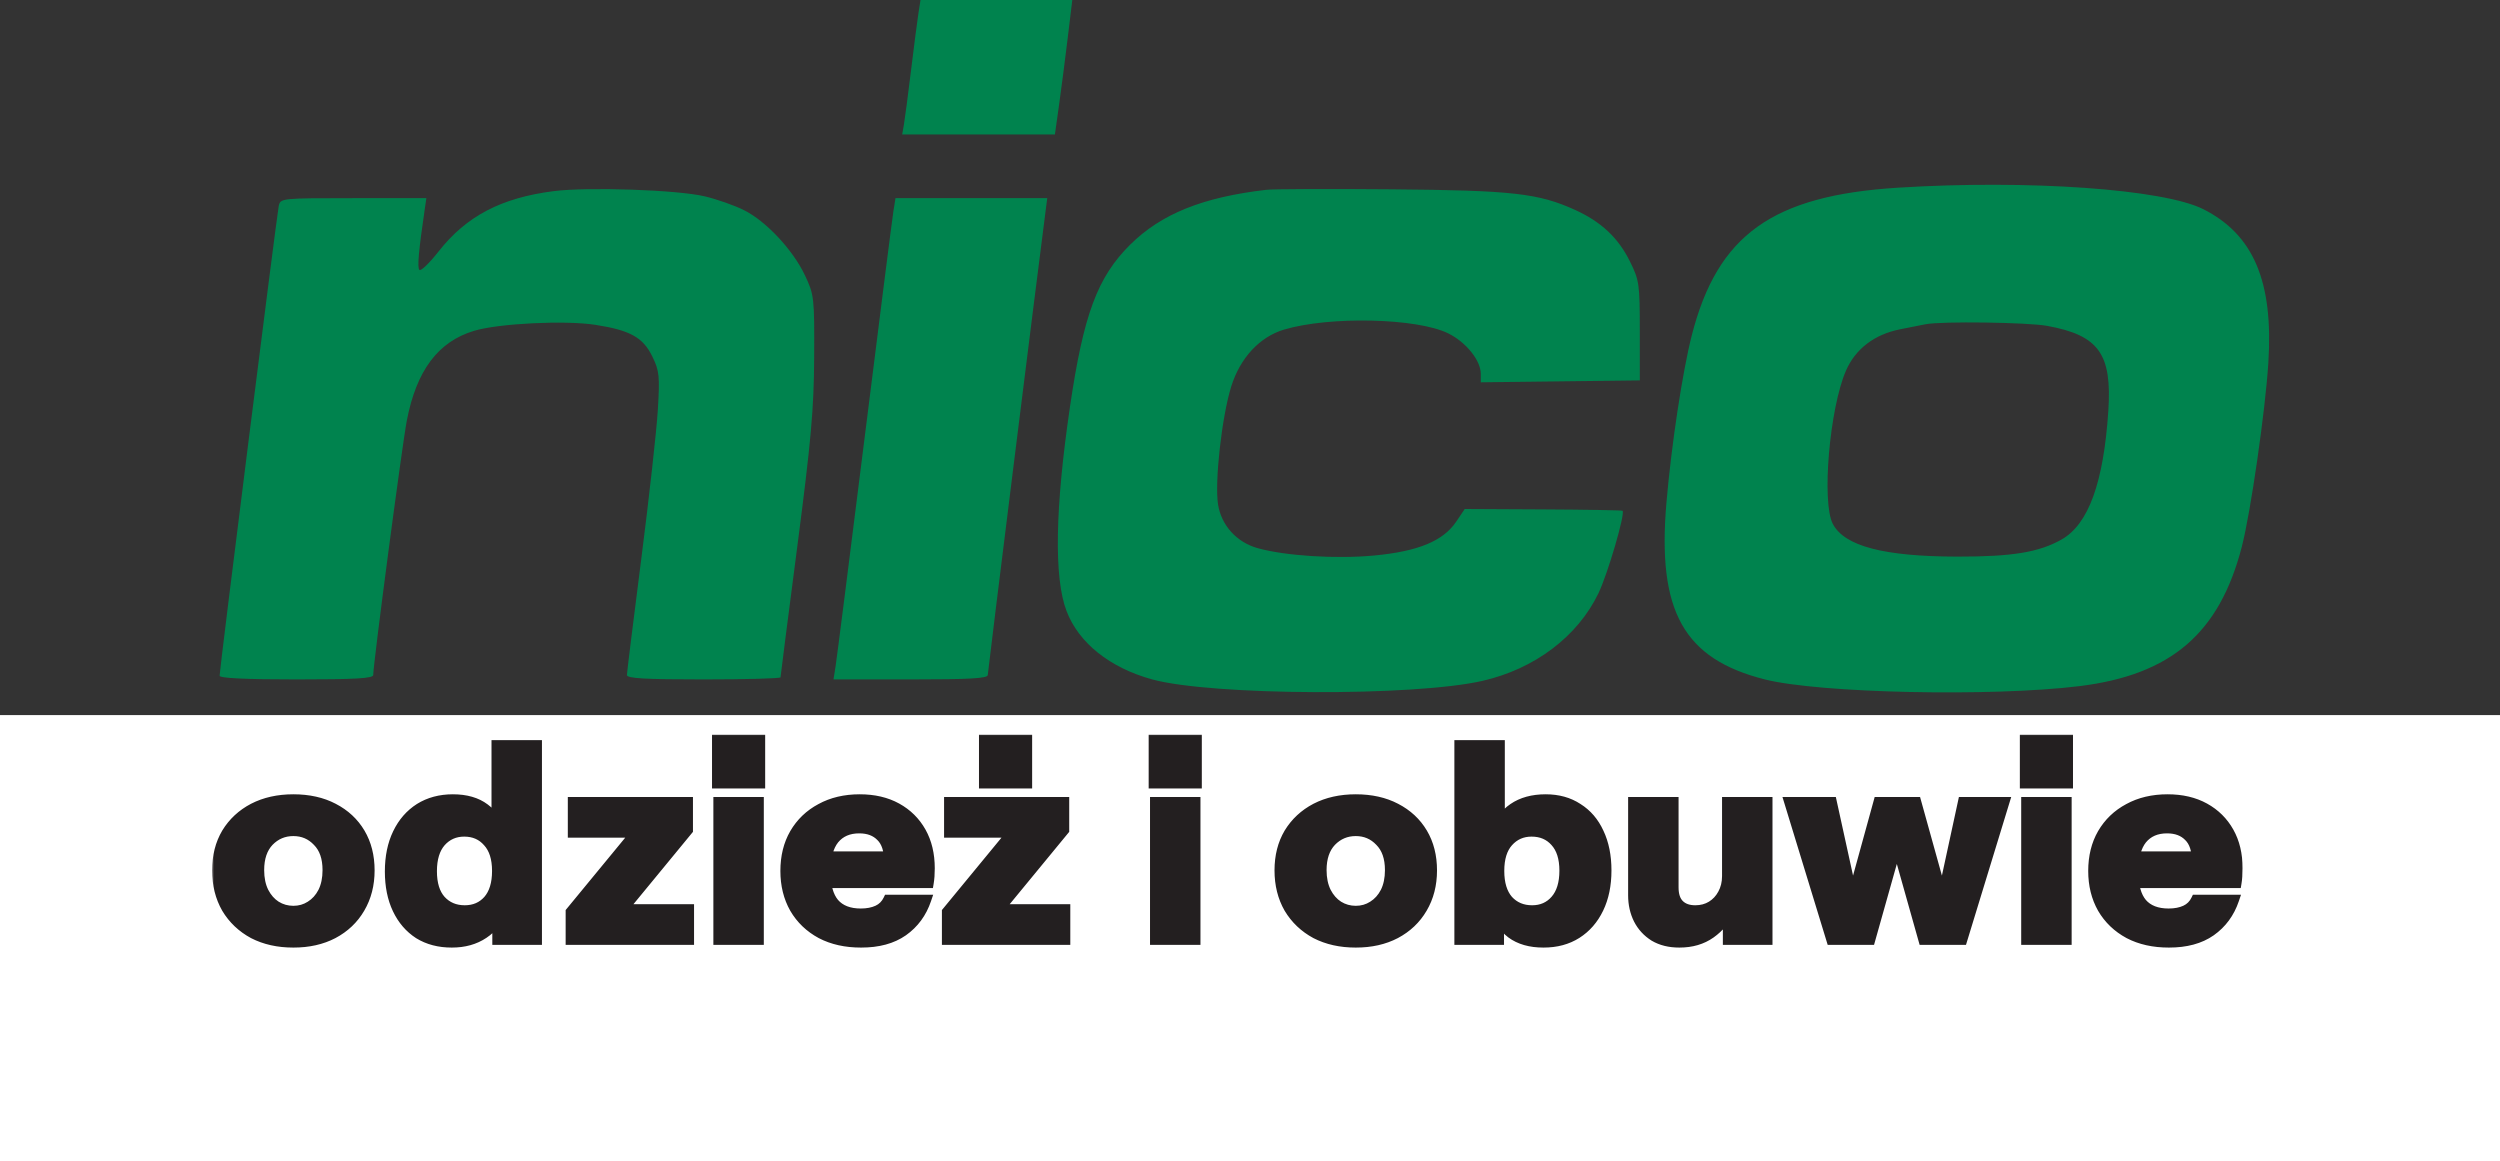 <svg width="508" height="236" viewBox="0 0 508 236" fill="none" xmlns="http://www.w3.org/2000/svg">
<rect x="0" y="0" width="508" height="236" fill="#333333" stroke="none"/>
<path fill-rule="evenodd" clip-rule="evenodd" d="M186.625 2.696C186.395 4.18 185.714 9.438 185.112 14.381C184.511 19.325 183.862 24.259 183.671 25.346L183.324 27.324H198.84H214.355L215.191 21.392C215.649 18.129 216.445 11.982 216.958 7.73L217.891 0H202.467H187.045L186.625 2.696ZM385.698 38.136C360.177 39.732 349.02 47.702 343.787 68.077C341.888 75.472 339.63 90.377 338.614 102.23C336.729 124.206 342.127 133.881 358.603 138.055C369.67 140.858 404.702 141.61 422.504 139.427C441.146 137.14 450.988 128.698 455.538 111.093C457.34 104.12 460.302 83.575 460.93 73.691C461.976 57.23 457.927 47.667 447.728 42.514C439.63 38.422 412.152 36.483 385.698 38.136ZM112.502 38.84C101.835 40.199 94.741 43.926 89.082 51.144C87.246 53.484 85.51 55.149 85.224 54.843C84.766 54.357 85.055 51.067 86.295 42.604L86.638 40.267H71.815C57.032 40.267 56.99 40.271 56.635 41.885C56.257 43.597 44.622 136.021 44.622 137.306C44.622 137.806 49.852 138.058 60.23 138.058C72.234 138.058 75.84 137.85 75.84 137.159C75.842 134.875 81.721 90.338 82.664 85.459C84.635 75.265 89.012 69.428 96.339 67.22C101.334 65.714 114.839 65.05 120.989 66.007C128.042 67.105 130.654 68.554 132.541 72.416C133.985 75.368 134.089 76.376 133.67 83.314C133.416 87.519 131.901 101.152 130.303 113.61C128.705 126.068 127.395 136.665 127.392 137.159C127.387 137.851 130.988 138.058 142.994 138.058C151.579 138.058 158.603 137.866 158.603 137.631C158.603 137.397 160.127 125.505 161.989 111.206C164.824 89.438 165.386 83.16 165.438 72.624C165.498 60.415 165.442 59.919 163.555 55.929C161.111 50.765 155.685 44.962 151.19 42.707C149.293 41.755 145.693 40.489 143.19 39.894C137.644 38.577 119.465 37.952 112.502 38.84ZM257.339 38.567C244.422 40.059 235.982 43.454 229.674 49.695C223.009 56.289 220.173 63.914 217.424 82.63C214.388 103.306 214.146 117.364 216.709 124.13C219.165 130.615 225.508 135.69 234.107 138.05C246.173 141.361 287.33 141.544 301.262 138.347C311.865 135.914 320.571 129.336 324.8 120.56C326.693 116.631 330.28 104.361 329.703 103.789C329.595 103.682 322.336 103.558 313.57 103.512L297.632 103.429L295.906 105.995C293.252 109.939 288.171 112.037 279.233 112.88C271.5 113.61 261.189 112.96 255.558 111.387C251.279 110.192 248.144 106.721 247.5 102.463C246.802 97.853 248.276 84.696 250.176 78.566C251.984 72.735 255.968 68.441 260.939 66.966C270.226 64.21 287.931 64.619 294.269 67.736C297.902 69.522 300.899 73.249 300.899 75.98V77.685L317.052 77.491L333.206 77.298V67.231C333.206 57.67 333.104 56.96 331.18 53.079C328.815 48.309 325.335 45.047 320.053 42.653C312.588 39.267 307.345 38.679 282.749 38.469C270.171 38.361 258.737 38.405 257.339 38.567ZM181.534 42.963C181.297 44.447 178.656 65.236 175.664 89.162C172.672 113.089 170.031 133.879 169.795 135.361L169.366 138.058H185.038C197.091 138.058 200.712 137.85 200.714 137.159C200.717 136.497 210.572 57.431 212.545 42.244L212.802 40.267H197.383H181.963L181.534 42.963ZM415.995 66.218C426.484 68.139 429.179 71.894 428.41 83.513C427.446 98.088 424.372 106.54 418.91 109.629C414.325 112.222 408.897 113.117 397.83 113.104C382.812 113.087 374.794 110.986 372.425 106.448C370.13 102.053 371.766 82.993 375.095 75.328C377.013 70.913 380.868 67.96 386.076 66.918C388.143 66.505 390.487 66.039 391.286 65.884C394.534 65.25 411.998 65.487 415.995 66.218ZM64.224 157.032V165.939L71.015 166.04C78.593 166.152 79.254 165.817 79.961 161.503C80.504 158.186 79.042 154.697 76.883 154.161C75.962 153.932 73.226 153.855 70.803 153.99L66.399 154.236L66.4 151.18C66.401 148.943 66.11 148.124 65.312 148.124C64.403 148.124 64.224 149.593 64.224 157.032ZM85.278 156.98V165.835L91.531 166.006C99.389 166.221 100.523 165.461 100.523 159.989C100.523 154.564 99.241 153.639 92.209 153.99L86.73 154.264V151.194C86.73 149.506 86.403 148.124 86.004 148.124C85.558 148.124 85.278 151.556 85.278 156.98ZM105.605 149.563C105.605 150.353 105.932 151.001 106.331 151.001C106.731 151.001 107.057 150.353 107.057 149.563C107.057 148.772 106.731 148.124 106.331 148.124C105.932 148.124 105.605 148.772 105.605 149.563ZM132.467 157.053C132.467 164.697 132.64 166.101 133.579 166.101C134.527 166.101 134.66 164.815 134.486 157.351C134.341 151.139 134.019 148.515 133.375 148.303C132.681 148.075 132.467 150.134 132.467 157.053ZM139.727 149.563C139.727 150.353 140.054 151.001 140.453 151.001C140.853 151.001 141.179 150.353 141.179 149.563C141.179 148.772 140.853 148.124 140.453 148.124C140.054 148.124 139.727 148.772 139.727 149.563ZM332.843 157.113C332.843 164.622 333.022 166.101 333.932 166.101C334.842 166.101 335.021 164.622 335.021 157.113C335.021 149.603 334.842 148.124 333.932 148.124C333.022 148.124 332.843 149.603 332.843 157.113ZM237.737 152.147C237.737 152.777 237.084 153.462 236.285 153.668C235.487 153.875 234.833 154.331 234.833 154.68C234.833 155.029 235.487 155.315 236.285 155.315C237.583 155.315 237.737 155.795 237.737 159.845C237.737 162.41 238.115 164.75 238.608 165.238C239.087 165.712 240.982 166.101 242.819 166.101C246.668 166.101 247.901 165.193 247.901 162.362C247.901 160.004 246.657 159.636 246.318 161.893C246.007 163.964 244.192 164.979 241.843 164.395C240.025 163.944 239.915 163.67 239.915 159.616V155.315H243.908C246.104 155.315 247.901 154.991 247.901 154.596C247.901 154.2 246.104 153.877 243.908 153.877C240.399 153.877 239.915 153.703 239.915 152.439C239.915 151.64 239.431 151.001 238.826 151.001C238.227 151.001 237.737 151.516 237.737 152.147ZM380.033 152.439C380.033 153.397 379.549 153.877 378.581 153.877C377.782 153.877 377.129 154.2 377.129 154.596C377.129 154.991 377.782 155.315 378.581 155.315C379.837 155.315 380.033 155.795 380.033 158.863C380.033 160.815 380.351 163.242 380.741 164.256C381.379 165.917 381.833 166.101 385.314 166.101C389.678 166.101 390.923 165.271 390.923 162.362C390.923 159.69 388.921 159.659 388.611 162.326C388.43 163.891 387.956 164.351 386.342 164.535C383.222 164.889 382.211 163.578 382.211 159.182V155.315H386.567C388.986 155.315 390.923 154.996 390.923 154.596C390.923 154.2 389.095 153.877 386.861 153.877C383.412 153.877 382.744 153.66 382.421 152.439C382.212 151.648 381.589 151.001 381.037 151.001C380.485 151.001 380.033 151.648 380.033 152.439ZM45.762 155.006C43.444 157.303 45.129 158.406 47.846 156.371C49.921 154.817 54.492 155.024 56.238 156.753C57.036 157.544 57.69 158.436 57.69 158.735C57.69 159.035 55.142 159.165 52.029 159.026C45.547 158.734 44.373 159.433 44.754 163.358L44.985 165.741L52.063 165.858L59.142 165.976V160.671C59.142 154.316 58.655 153.877 51.618 153.877C48.3 153.877 46.565 154.211 45.762 155.006ZM105.605 159.989C105.605 163.584 105.905 166.101 106.331 166.101C106.758 166.101 107.057 163.584 107.057 159.989C107.057 156.394 106.758 153.877 106.331 153.877C105.905 153.877 105.605 156.394 105.605 159.989ZM139.727 159.989C139.727 163.584 140.026 166.101 140.453 166.101C140.88 166.101 141.179 163.584 141.179 159.989C141.179 156.394 140.88 153.877 140.453 153.877C140.026 153.877 139.727 156.394 139.727 159.989ZM147.133 154.74C146.051 155.811 145.994 157.472 147.039 157.472C147.467 157.472 148.307 156.987 148.906 156.394C150.156 155.155 155.116 154.955 157.199 156.059C157.972 156.469 158.604 157.358 158.605 158.037C158.605 159.093 157.975 159.234 154.202 159.024C151.779 158.889 149.006 158.974 148.04 159.214C145.952 159.734 145.053 162.426 146.237 164.617C146.994 166.019 147.617 166.134 153.921 166.04L160.781 165.939V161.038C160.781 154.539 160.085 153.877 153.252 153.877C150.138 153.877 147.649 154.228 147.133 154.74ZM165.137 160.078C165.137 164.952 165.345 166.101 166.226 166.101C167.082 166.101 167.315 165.105 167.315 161.452C167.315 156.235 168.102 155.315 172.567 155.315C176.032 155.315 176.753 156.393 176.753 161.571C176.753 165.118 176.989 166.101 177.842 166.101C178.688 166.101 178.931 165.148 178.931 161.837C178.931 156.758 180.033 155.31 183.883 155.326C187.995 155.343 188.62 156.088 188.961 161.378C189.128 163.975 189.553 166.101 189.905 166.101C190.895 166.101 190.685 155.739 189.676 154.74C188.62 153.694 179.931 153.576 179.293 154.598C178.993 155.078 178.379 155.073 177.453 154.582C176.689 154.177 173.605 153.893 170.6 153.95L165.137 154.055V160.078ZM196.675 154.897C195.568 155.7 195.266 156.789 195.266 159.989C195.266 165.308 196.313 166.101 203.339 166.101C208.432 166.101 210.875 165.152 210.875 163.173C210.875 162.124 208.969 162.393 207.971 163.584C205.924 166.027 197.081 164.242 197.081 161.386C197.081 160.554 198.464 160.348 204.069 160.348H211.057L210.593 158.011C210.338 156.726 209.581 155.27 208.911 154.776C207.211 153.521 198.456 153.608 196.675 154.897ZM215.231 160.071C215.231 164.952 215.439 166.101 216.32 166.101C217.177 166.101 217.409 165.1 217.409 161.409C217.409 157.034 217.535 156.67 219.271 156.016C222.066 154.964 225.872 155.171 227.159 156.445C227.939 157.218 228.299 158.921 228.299 161.837C228.299 165.148 228.542 166.101 229.388 166.101C230.953 166.101 230.909 157.683 229.333 155.455C228.282 153.968 227.667 153.846 221.71 153.94L215.231 154.043V160.071ZM254.124 155.006C253.371 155.753 252.983 157.445 252.983 159.989C252.983 165.338 253.935 166.101 260.606 166.101C266.602 166.101 267.893 165.372 268.612 161.576C269.078 159.115 267.989 155.348 266.55 154.442C266.076 154.143 263.343 153.894 260.476 153.888C256.695 153.88 254.952 154.187 254.124 155.006ZM294.769 155.475C294.148 156.354 293.639 158.385 293.639 159.989C293.639 161.592 294.148 163.624 294.769 164.502C295.763 165.908 296.544 166.101 301.251 166.101C306.719 166.101 308.885 165.168 308.885 162.814C308.885 161.308 307.198 161.561 306.149 163.225C305.458 164.321 304.456 164.663 301.934 164.663C296.976 164.663 295.817 163.777 295.817 159.989C295.817 156.263 296.987 155.315 301.577 155.315C303.561 155.315 305.005 155.787 305.981 156.753C308.56 159.308 309.823 158.399 307.755 155.475C306.761 154.069 305.98 153.877 301.262 153.877C296.544 153.877 295.763 154.069 294.769 155.475ZM314.838 154.74C313.756 155.811 313.7 157.472 314.744 157.472C315.173 157.472 316.048 156.952 316.692 156.314C318.118 154.901 324.656 155.281 325.649 156.834C327.015 158.971 326.3 159.297 320.853 159.025C314.882 158.726 313.241 159.405 313.241 162.175C313.241 165.973 313.613 166.15 321.405 166.042L328.671 165.94L328.313 160.998C328.117 158.279 327.545 155.565 327.044 154.966C325.901 153.602 316.168 153.422 314.838 154.74ZM340.103 154.596C340.103 155.002 342.237 155.326 345.003 155.339L349.904 155.365L344.622 160.193C341.717 162.849 339.349 165.264 339.359 165.561C339.386 166.367 353.171 166.219 353.171 165.413C353.171 165.035 350.903 164.63 348.13 164.514L343.09 164.303L348.13 160.102C350.903 157.792 353.171 155.447 353.171 154.889C353.171 154.094 351.772 153.877 346.637 153.877C342.765 153.877 340.103 154.17 340.103 154.596ZM359.393 155.006C357.075 157.303 358.76 158.406 361.477 156.371C364.25 154.293 370.593 155.452 370.596 158.037C370.597 159.093 369.966 159.234 366.193 159.024C363.77 158.889 360.975 158.98 359.98 159.227C358.361 159.63 358.195 159.995 358.394 162.709L358.616 165.741L365.694 165.858L372.773 165.976V160.671C372.773 154.316 372.286 153.877 365.249 153.877C361.931 153.877 360.196 154.211 359.393 155.006ZM395.279 158.859C395.279 165.695 395.892 166.215 403.713 166.001L409.799 165.835V159.856C409.799 156.349 409.498 153.877 409.073 153.877C408.673 153.877 408.347 155.657 408.347 157.832C408.347 162.682 406.754 164.663 402.854 164.663C398.235 164.663 397.457 163.777 397.457 158.526C397.457 154.873 397.224 153.877 396.368 153.877C395.505 153.877 395.279 154.91 395.279 158.859ZM414.881 160.133C414.881 163.632 415.181 166.101 415.607 166.101C416.006 166.101 416.333 164.393 416.333 162.306C416.333 157.165 417.705 155.315 421.519 155.315C424.103 155.315 424.541 155.567 425.267 157.472C426.307 160.202 427.223 160.243 427.223 157.56C427.223 154.476 425.845 153.792 420.032 153.99L414.881 154.165V160.133ZM433.925 154.478C431.325 156.112 431.524 164.655 434.187 165.667C434.814 165.906 437.565 166.101 440.298 166.101C445.104 166.101 447.551 165.113 447.551 163.173C447.551 162.124 445.645 162.393 444.647 163.584C443.234 165.27 437.019 165.017 435.182 163.199C434.369 162.393 433.898 161.422 434.136 161.041C434.374 160.66 437.489 160.348 441.059 160.348C447.33 160.348 447.551 160.293 447.551 158.711C447.551 157.81 447.042 156.354 446.42 155.475C445.429 154.073 444.649 153.878 440.068 153.888C437.196 153.894 434.431 154.159 433.925 154.478ZM113.316 155.691C111.699 157.292 111.723 163.429 113.352 165.042C114.325 166.006 115.665 166.193 120.157 165.991C125.949 165.73 126.423 166.053 124.28 168.797C123.265 170.096 116.14 169.961 114.784 168.617C113.422 167.268 112.139 167.226 112.139 168.53C112.139 170.076 113.669 170.957 117.273 171.489C121.177 172.064 126.323 170.884 126.948 169.27C127.189 168.648 127.385 165.151 127.385 161.497V154.854L120.939 154.69C115.807 154.56 114.251 154.764 113.316 155.691ZM76.566 156.753C78.302 158.473 78.463 161.963 76.877 163.533C75.566 164.831 69.976 165.069 67.806 163.918C65.896 162.906 65.798 157.173 67.672 156.092C69.92 154.794 74.967 155.17 76.566 156.753ZM96.941 156.059C98.005 156.623 98.346 157.576 98.346 159.989C98.346 162.402 98.005 163.355 96.941 163.918C94.771 165.069 89.181 164.831 87.87 163.533C86.135 161.814 86.403 157.78 88.343 156.435C90.183 155.158 94.856 154.954 96.941 156.059ZM207.557 156.445C209.585 158.454 208.797 158.91 203.295 158.91C197.96 158.91 196.704 158.485 197.674 157.006C198.932 155.089 205.794 154.699 207.557 156.445ZM264.883 155.744C266.634 156.409 267.162 160.738 265.753 162.868C264.761 164.368 263.994 164.663 261.091 164.663C256.456 164.663 254.847 163.424 254.947 159.932C254.996 158.2 255.502 156.846 256.321 156.253C257.651 155.29 262.871 154.979 264.883 155.744ZM444.232 156.445C446.263 158.456 445.471 158.91 439.928 158.91C435.654 158.91 434.483 158.686 434.483 157.868C434.483 155.373 442.037 154.271 444.232 156.445ZM124.481 157.472C126.226 159.2 126.324 160.913 124.803 163.064C123.876 164.376 122.979 164.663 119.81 164.663C115.395 164.663 114.076 163.638 114.076 160.208C114.076 157.348 115.909 156.034 119.901 156.034C122.062 156.034 123.479 156.479 124.481 157.472ZM55.368 160.811C56.556 161.126 56.976 161.697 56.82 162.779C56.622 164.153 56.136 164.303 51.892 164.303C47.859 164.303 47.144 164.109 46.919 162.951C46.775 162.208 47.097 161.323 47.636 160.985C48.778 160.268 52.965 160.174 55.368 160.811ZM158.017 161.637C158.445 162.061 158.6 162.916 158.359 163.536C157.696 165.249 148.784 165.152 148.115 163.423C147.338 161.42 149.75 160.189 153.746 160.55C155.666 160.723 157.588 161.212 158.017 161.637ZM324.476 161.061C326.107 161.675 326.257 161.976 325.568 163.251C324.873 164.538 324.19 164.701 320.276 164.516C316.3 164.328 315.756 164.123 315.558 162.746C315.412 161.727 315.788 161.072 316.647 160.852C319.023 160.243 322.553 160.336 324.476 161.061ZM370.008 161.637C370.437 162.061 370.591 162.916 370.351 163.536C370.023 164.383 368.849 164.663 365.625 164.663C360.624 164.663 358.855 163.45 360.901 161.424C361.852 160.482 362.983 160.27 365.687 160.527C367.635 160.713 369.579 161.212 370.008 161.637Z" fill="#00834E"/>
<rect y="145.306" width="508" height="90.694" fill="white"/>
<mask id="path-3-outside-1_2_6" maskUnits="userSpaceOnUse" x="43" y="149" width="413" height="44" fill="black">
<rect fill="white" x="43" y="149" width="413" height="44"/>
<path d="M59.61 191.55C56.53 191.55 53.817 190.945 51.47 189.735C49.16 188.488 47.345 186.765 46.025 184.565C44.742 182.328 44.1 179.762 44.1 176.865C44.1 173.968 44.742 171.438 46.025 169.275C47.345 167.112 49.16 165.425 51.47 164.215C53.817 163.005 56.53 162.4 59.61 162.4C62.727 162.4 65.44 163.005 67.75 164.215C70.097 165.425 71.912 167.112 73.195 169.275C74.478 171.438 75.12 173.968 75.12 176.865C75.12 179.762 74.46 182.328 73.14 184.565C71.857 186.765 70.042 188.488 67.695 189.735C65.385 190.945 62.69 191.55 59.61 191.55ZM59.61 185.06C60.893 185.06 62.048 184.73 63.075 184.07C64.138 183.41 64.982 182.475 65.605 181.265C66.228 180.018 66.54 178.533 66.54 176.81C66.54 174.28 65.862 172.337 64.505 170.98C63.185 169.587 61.553 168.89 59.61 168.89C57.667 168.89 56.017 169.587 54.66 170.98C53.34 172.373 52.68 174.317 52.68 176.81C52.68 178.533 52.992 180.018 53.615 181.265C54.238 182.475 55.063 183.41 56.09 184.07C57.153 184.73 58.327 185.06 59.61 185.06ZM101.039 191V184.785L101.589 184.895C101.223 186.912 100.123 188.525 98.289 189.735C96.493 190.945 94.329 191.55 91.799 191.55C89.233 191.55 86.996 190.963 85.089 189.79C83.219 188.58 81.771 186.893 80.744 184.73C79.718 182.567 79.204 180.018 79.204 177.085C79.204 174.115 79.736 171.53 80.799 169.33C81.862 167.13 83.347 165.425 85.254 164.215C87.198 163.005 89.453 162.4 92.019 162.4C94.696 162.4 96.859 163.023 98.509 164.27C100.196 165.517 101.186 167.222 101.479 169.385L100.874 169.44V151.4H109.124V191H101.039ZM94.439 184.95C96.382 184.95 97.959 184.272 99.169 182.915C100.379 181.522 100.984 179.542 100.984 176.975C100.984 174.408 100.361 172.447 99.114 171.09C97.904 169.697 96.309 169 94.329 169C92.422 169 90.846 169.697 89.599 171.09C88.389 172.483 87.784 174.463 87.784 177.03C87.784 179.597 88.389 181.558 89.599 182.915C90.846 184.272 92.459 184.95 94.439 184.95ZM115.94 191V185.28L131.56 166.305L133.21 169.22H116.38V162.95H139.81V168.67L124.52 187.26L122.98 184.73H140.03V191H115.94ZM145.957 191V162.95H154.207V191H145.957ZM145.682 159.21V150.3H154.482V159.21H145.682ZM174.974 191.55C171.858 191.55 169.144 190.945 166.834 189.735C164.524 188.488 162.728 186.765 161.444 184.565C160.198 182.365 159.574 179.835 159.574 176.975C159.574 174.078 160.198 171.548 161.444 169.385C162.728 167.185 164.506 165.48 166.779 164.27C169.053 163.023 171.693 162.4 174.699 162.4C177.596 162.4 180.108 162.987 182.234 164.16C184.361 165.333 186.011 166.965 187.184 169.055C188.358 171.145 188.944 173.602 188.944 176.425C188.944 177.012 188.926 177.562 188.889 178.075C188.853 178.552 188.798 179.01 188.724 179.45H164.414V174.005H182.069L180.639 174.995C180.639 172.722 180.089 171.053 178.989 169.99C177.926 168.89 176.459 168.34 174.589 168.34C172.426 168.34 170.739 169.073 169.529 170.54C168.356 172.007 167.769 174.207 167.769 177.14C167.769 180 168.356 182.127 169.529 183.52C170.739 184.913 172.536 185.61 174.919 185.61C176.239 185.61 177.376 185.39 178.329 184.95C179.283 184.51 179.998 183.795 180.474 182.805H188.229C187.313 185.518 185.736 187.663 183.499 189.24C181.299 190.78 178.458 191.55 174.974 191.55ZM192.395 191V185.28L208.015 166.305L209.665 169.22H192.835V162.95H216.265V168.67L200.975 187.26L199.435 184.73H216.485V191H192.395ZM199.93 159.21V150.3H208.73V159.21H199.93ZM234.684 191V162.95H242.934V191H234.684ZM234.409 159.21V150.3H243.209V159.21H234.409ZM275.491 191.55C272.411 191.55 269.698 190.945 267.351 189.735C265.041 188.488 263.226 186.765 261.906 184.565C260.623 182.328 259.981 179.762 259.981 176.865C259.981 173.968 260.623 171.438 261.906 169.275C263.226 167.112 265.041 165.425 267.351 164.215C269.698 163.005 272.411 162.4 275.491 162.4C278.608 162.4 281.321 163.005 283.631 164.215C285.978 165.425 287.793 167.112 289.076 169.275C290.36 171.438 291.001 173.968 291.001 176.865C291.001 179.762 290.341 182.328 289.021 184.565C287.738 186.765 285.923 188.488 283.576 189.735C281.266 190.945 278.571 191.55 275.491 191.55ZM275.491 185.06C276.775 185.06 277.93 184.73 278.956 184.07C280.02 183.41 280.863 182.475 281.486 181.265C282.11 180.018 282.421 178.533 282.421 176.81C282.421 174.28 281.743 172.337 280.386 170.98C279.066 169.587 277.435 168.89 275.491 168.89C273.548 168.89 271.898 169.587 270.541 170.98C269.221 172.373 268.561 174.317 268.561 176.81C268.561 178.533 268.873 180.018 269.496 181.265C270.12 182.475 270.945 183.41 271.971 184.07C273.035 184.73 274.208 185.06 275.491 185.06ZM313.634 191.55C310.957 191.55 308.775 190.927 307.089 189.68C305.439 188.433 304.467 186.728 304.174 184.565L304.614 184.51V191H296.529V151.4H304.779V169.165L304.284 169.055C304.687 167.002 305.75 165.388 307.474 164.215C309.234 163.005 311.434 162.4 314.074 162.4C316.604 162.4 318.785 163.005 320.619 164.215C322.489 165.388 323.919 167.057 324.909 169.22C325.935 171.383 326.449 173.932 326.449 176.865C326.449 179.835 325.917 182.42 324.854 184.62C323.79 186.82 322.305 188.525 320.399 189.735C318.492 190.945 316.237 191.55 313.634 191.55ZM311.324 184.95C313.267 184.95 314.844 184.253 316.054 182.86C317.264 181.467 317.869 179.487 317.869 176.92C317.869 174.353 317.245 172.392 315.999 171.035C314.789 169.678 313.194 169 311.214 169C309.307 169 307.73 169.697 306.484 171.09C305.274 172.447 304.669 174.408 304.669 176.975C304.669 179.542 305.274 181.522 306.484 182.915C307.73 184.272 309.344 184.95 311.324 184.95ZM341.24 191.55C339.26 191.55 337.555 191.128 336.125 190.285C334.731 189.405 333.668 188.25 332.935 186.82C332.201 185.353 331.835 183.722 331.835 181.925V162.95H340.085V180.33C340.085 181.87 340.47 183.025 341.24 183.795C342.01 184.565 343.091 184.95 344.485 184.95C345.731 184.95 346.831 184.657 347.785 184.07C348.738 183.483 349.49 182.677 350.04 181.65C350.626 180.587 350.92 179.377 350.92 178.02L351.635 184.785C350.718 186.802 349.38 188.433 347.62 189.68C345.86 190.927 343.733 191.55 341.24 191.55ZM351.085 191V184.4H350.92V162.95H359.17V191H351.085ZM372.127 191L363.547 162.95H372.237L376.527 182.53H376.307L381.697 162.95H389.397L394.842 182.53H394.622L398.857 162.95H407.327L398.747 191H390.827L385.327 171.475H385.547L380.047 191H372.127ZM411.708 191V162.95H419.958V191H411.708ZM411.433 159.21V150.3H420.233V159.21H411.433ZM440.725 191.55C437.609 191.55 434.895 190.945 432.585 189.735C430.275 188.488 428.479 186.765 427.195 184.565C425.949 182.365 425.325 179.835 425.325 176.975C425.325 174.078 425.949 171.548 427.195 169.385C428.479 167.185 430.257 165.48 432.53 164.27C434.804 163.023 437.444 162.4 440.45 162.4C443.347 162.4 445.859 162.987 447.985 164.16C450.112 165.333 451.762 166.965 452.935 169.055C454.109 171.145 454.695 173.602 454.695 176.425C454.695 177.012 454.677 177.562 454.64 178.075C454.604 178.552 454.549 179.01 454.475 179.45H430.165V174.005H447.82L446.39 174.995C446.39 172.722 445.84 171.053 444.74 169.99C443.677 168.89 442.21 168.34 440.34 168.34C438.177 168.34 436.49 169.073 435.28 170.54C434.107 172.007 433.52 174.207 433.52 177.14C433.52 180 434.107 182.127 435.28 183.52C436.49 184.913 438.287 185.61 440.67 185.61C441.99 185.61 443.127 185.39 444.08 184.95C445.034 184.51 445.749 183.795 446.225 182.805H453.98C453.064 185.518 451.487 187.663 449.25 189.24C447.05 190.78 444.209 191.55 440.725 191.55Z"/>
</mask>
<path d="M59.61 191.55C56.53 191.55 53.817 190.945 51.47 189.735C49.16 188.488 47.345 186.765 46.025 184.565C44.742 182.328 44.1 179.762 44.1 176.865C44.1 173.968 44.742 171.438 46.025 169.275C47.345 167.112 49.16 165.425 51.47 164.215C53.817 163.005 56.53 162.4 59.61 162.4C62.727 162.4 65.44 163.005 67.75 164.215C70.097 165.425 71.912 167.112 73.195 169.275C74.478 171.438 75.12 173.968 75.12 176.865C75.12 179.762 74.46 182.328 73.14 184.565C71.857 186.765 70.042 188.488 67.695 189.735C65.385 190.945 62.69 191.55 59.61 191.55ZM59.61 185.06C60.893 185.06 62.048 184.73 63.075 184.07C64.138 183.41 64.982 182.475 65.605 181.265C66.228 180.018 66.54 178.533 66.54 176.81C66.54 174.28 65.862 172.337 64.505 170.98C63.185 169.587 61.553 168.89 59.61 168.89C57.667 168.89 56.017 169.587 54.66 170.98C53.34 172.373 52.68 174.317 52.68 176.81C52.68 178.533 52.992 180.018 53.615 181.265C54.238 182.475 55.063 183.41 56.09 184.07C57.153 184.73 58.327 185.06 59.61 185.06ZM101.039 191V184.785L101.589 184.895C101.223 186.912 100.123 188.525 98.289 189.735C96.493 190.945 94.329 191.55 91.799 191.55C89.233 191.55 86.996 190.963 85.089 189.79C83.219 188.58 81.771 186.893 80.744 184.73C79.718 182.567 79.204 180.018 79.204 177.085C79.204 174.115 79.736 171.53 80.799 169.33C81.862 167.13 83.347 165.425 85.254 164.215C87.198 163.005 89.453 162.4 92.019 162.4C94.696 162.4 96.859 163.023 98.509 164.27C100.196 165.517 101.186 167.222 101.479 169.385L100.874 169.44V151.4H109.124V191H101.039ZM94.439 184.95C96.382 184.95 97.959 184.272 99.169 182.915C100.379 181.522 100.984 179.542 100.984 176.975C100.984 174.408 100.361 172.447 99.114 171.09C97.904 169.697 96.309 169 94.329 169C92.422 169 90.846 169.697 89.599 171.09C88.389 172.483 87.784 174.463 87.784 177.03C87.784 179.597 88.389 181.558 89.599 182.915C90.846 184.272 92.459 184.95 94.439 184.95ZM115.94 191V185.28L131.56 166.305L133.21 169.22H116.38V162.95H139.81V168.67L124.52 187.26L122.98 184.73H140.03V191H115.94ZM145.957 191V162.95H154.207V191H145.957ZM145.682 159.21V150.3H154.482V159.21H145.682ZM174.974 191.55C171.858 191.55 169.144 190.945 166.834 189.735C164.524 188.488 162.728 186.765 161.444 184.565C160.198 182.365 159.574 179.835 159.574 176.975C159.574 174.078 160.198 171.548 161.444 169.385C162.728 167.185 164.506 165.48 166.779 164.27C169.053 163.023 171.693 162.4 174.699 162.4C177.596 162.4 180.108 162.987 182.234 164.16C184.361 165.333 186.011 166.965 187.184 169.055C188.358 171.145 188.944 173.602 188.944 176.425C188.944 177.012 188.926 177.562 188.889 178.075C188.853 178.552 188.798 179.01 188.724 179.45H164.414V174.005H182.069L180.639 174.995C180.639 172.722 180.089 171.053 178.989 169.99C177.926 168.89 176.459 168.34 174.589 168.34C172.426 168.34 170.739 169.073 169.529 170.54C168.356 172.007 167.769 174.207 167.769 177.14C167.769 180 168.356 182.127 169.529 183.52C170.739 184.913 172.536 185.61 174.919 185.61C176.239 185.61 177.376 185.39 178.329 184.95C179.283 184.51 179.998 183.795 180.474 182.805H188.229C187.313 185.518 185.736 187.663 183.499 189.24C181.299 190.78 178.458 191.55 174.974 191.55ZM192.395 191V185.28L208.015 166.305L209.665 169.22H192.835V162.95H216.265V168.67L200.975 187.26L199.435 184.73H216.485V191H192.395ZM199.93 159.21V150.3H208.73V159.21H199.93ZM234.684 191V162.95H242.934V191H234.684ZM234.409 159.21V150.3H243.209V159.21H234.409ZM275.491 191.55C272.411 191.55 269.698 190.945 267.351 189.735C265.041 188.488 263.226 186.765 261.906 184.565C260.623 182.328 259.981 179.762 259.981 176.865C259.981 173.968 260.623 171.438 261.906 169.275C263.226 167.112 265.041 165.425 267.351 164.215C269.698 163.005 272.411 162.4 275.491 162.4C278.608 162.4 281.321 163.005 283.631 164.215C285.978 165.425 287.793 167.112 289.076 169.275C290.36 171.438 291.001 173.968 291.001 176.865C291.001 179.762 290.341 182.328 289.021 184.565C287.738 186.765 285.923 188.488 283.576 189.735C281.266 190.945 278.571 191.55 275.491 191.55ZM275.491 185.06C276.775 185.06 277.93 184.73 278.956 184.07C280.02 183.41 280.863 182.475 281.486 181.265C282.11 180.018 282.421 178.533 282.421 176.81C282.421 174.28 281.743 172.337 280.386 170.98C279.066 169.587 277.435 168.89 275.491 168.89C273.548 168.89 271.898 169.587 270.541 170.98C269.221 172.373 268.561 174.317 268.561 176.81C268.561 178.533 268.873 180.018 269.496 181.265C270.12 182.475 270.945 183.41 271.971 184.07C273.035 184.73 274.208 185.06 275.491 185.06ZM313.634 191.55C310.957 191.55 308.775 190.927 307.089 189.68C305.439 188.433 304.467 186.728 304.174 184.565L304.614 184.51V191H296.529V151.4H304.779V169.165L304.284 169.055C304.687 167.002 305.75 165.388 307.474 164.215C309.234 163.005 311.434 162.4 314.074 162.4C316.604 162.4 318.785 163.005 320.619 164.215C322.489 165.388 323.919 167.057 324.909 169.22C325.935 171.383 326.449 173.932 326.449 176.865C326.449 179.835 325.917 182.42 324.854 184.62C323.79 186.82 322.305 188.525 320.399 189.735C318.492 190.945 316.237 191.55 313.634 191.55ZM311.324 184.95C313.267 184.95 314.844 184.253 316.054 182.86C317.264 181.467 317.869 179.487 317.869 176.92C317.869 174.353 317.245 172.392 315.999 171.035C314.789 169.678 313.194 169 311.214 169C309.307 169 307.73 169.697 306.484 171.09C305.274 172.447 304.669 174.408 304.669 176.975C304.669 179.542 305.274 181.522 306.484 182.915C307.73 184.272 309.344 184.95 311.324 184.95ZM341.24 191.55C339.26 191.55 337.555 191.128 336.125 190.285C334.731 189.405 333.668 188.25 332.935 186.82C332.201 185.353 331.835 183.722 331.835 181.925V162.95H340.085V180.33C340.085 181.87 340.47 183.025 341.24 183.795C342.01 184.565 343.091 184.95 344.485 184.95C345.731 184.95 346.831 184.657 347.785 184.07C348.738 183.483 349.49 182.677 350.04 181.65C350.626 180.587 350.92 179.377 350.92 178.02L351.635 184.785C350.718 186.802 349.38 188.433 347.62 189.68C345.86 190.927 343.733 191.55 341.24 191.55ZM351.085 191V184.4H350.92V162.95H359.17V191H351.085ZM372.127 191L363.547 162.95H372.237L376.527 182.53H376.307L381.697 162.95H389.397L394.842 182.53H394.622L398.857 162.95H407.327L398.747 191H390.827L385.327 171.475H385.547L380.047 191H372.127ZM411.708 191V162.95H419.958V191H411.708ZM411.433 159.21V150.3H420.233V159.21H411.433ZM440.725 191.55C437.609 191.55 434.895 190.945 432.585 189.735C430.275 188.488 428.479 186.765 427.195 184.565C425.949 182.365 425.325 179.835 425.325 176.975C425.325 174.078 425.949 171.548 427.195 169.385C428.479 167.185 430.257 165.48 432.53 164.27C434.804 163.023 437.444 162.4 440.45 162.4C443.347 162.4 445.859 162.987 447.985 164.16C450.112 165.333 451.762 166.965 452.935 169.055C454.109 171.145 454.695 173.602 454.695 176.425C454.695 177.012 454.677 177.562 454.64 178.075C454.604 178.552 454.549 179.01 454.475 179.45H430.165V174.005H447.82L446.39 174.995C446.39 172.722 445.84 171.053 444.74 169.99C443.677 168.89 442.21 168.34 440.34 168.34C438.177 168.34 436.49 169.073 435.28 170.54C434.107 172.007 433.52 174.207 433.52 177.14C433.52 180 434.107 182.127 435.28 183.52C436.49 184.913 438.287 185.61 440.67 185.61C441.99 185.61 443.127 185.39 444.08 184.95C445.034 184.51 445.749 183.795 446.225 182.805H453.98C453.064 185.518 451.487 187.663 449.25 189.24C447.05 190.78 444.209 191.55 440.725 191.55Z" fill="#231F20"/>
<path d="M51.47 189.735L50.995 190.615L51.003 190.619L51.012 190.624L51.47 189.735ZM46.025 184.565L45.158 185.063L45.163 185.071L45.167 185.079L46.025 184.565ZM46.025 169.275L45.171 168.754L45.165 168.765L46.025 169.275ZM51.47 164.215L51.012 163.326L51.006 163.329L51.47 164.215ZM67.75 164.215L67.286 165.101L67.292 165.104L67.75 164.215ZM73.195 169.275L72.335 169.785L72.335 169.785L73.195 169.275ZM73.14 184.565L72.279 184.057L72.276 184.061L73.14 184.565ZM67.695 189.735L68.159 190.621L68.164 190.618L67.695 189.735ZM63.075 184.07L62.548 183.22L62.541 183.225L62.534 183.229L63.075 184.07ZM65.605 181.265L66.494 181.723L66.499 181.712L65.605 181.265ZM64.505 170.98L63.779 171.668L63.788 171.678L63.798 171.687L64.505 170.98ZM54.66 170.98L53.944 170.282L53.934 170.292L54.66 170.98ZM53.615 181.265L52.721 181.712L52.726 181.723L53.615 181.265ZM56.09 184.07L55.549 184.911L55.556 184.915L55.563 184.92L56.09 184.07ZM59.61 190.55C56.663 190.55 54.111 189.972 51.928 188.846L51.012 190.624C53.522 191.918 56.397 192.55 59.61 192.55V190.55ZM51.945 188.855C49.789 187.692 48.108 186.093 46.883 184.051L45.167 185.079C46.582 187.437 48.531 189.285 50.995 190.615L51.945 188.855ZM46.892 184.067C45.706 182 45.1 179.609 45.1 176.865H43.1C43.1 179.914 43.777 182.657 45.158 185.063L46.892 184.067ZM45.1 176.865C45.1 174.12 45.706 171.772 46.885 169.785L45.165 168.765C43.777 171.105 43.1 173.816 43.1 176.865H45.1ZM46.879 169.796C48.101 167.792 49.78 166.229 51.934 165.101L51.006 163.329C48.54 164.621 46.589 166.431 45.171 168.754L46.879 169.796ZM51.928 165.104C54.111 163.978 56.663 163.4 59.61 163.4V161.4C56.397 161.4 53.522 162.032 51.012 163.326L51.928 165.104ZM59.61 163.4C62.596 163.4 65.145 163.979 67.286 165.101L68.214 163.329C65.735 162.031 62.857 161.4 59.61 161.4V163.4ZM67.292 165.104C69.48 166.232 71.152 167.791 72.335 169.785L74.055 168.765C72.671 166.432 70.713 164.618 68.208 163.326L67.292 165.104ZM72.335 169.785C73.513 171.772 74.12 174.12 74.12 176.865H76.12C76.12 173.816 75.443 171.105 74.055 168.765L72.335 169.785ZM74.12 176.865C74.12 179.604 73.498 181.991 72.279 184.057L74.001 185.073C75.422 182.665 76.12 179.919 76.12 176.865H74.12ZM72.276 184.061C71.091 186.093 69.416 187.689 67.226 188.852L68.164 190.618C70.668 189.288 72.623 187.437 74.004 185.069L72.276 184.061ZM67.231 188.849C65.088 189.972 62.558 190.55 59.61 190.55V192.55C62.822 192.55 65.682 191.918 68.159 190.621L67.231 188.849ZM59.61 186.06C61.075 186.06 62.419 185.68 63.616 184.911L62.534 183.229C61.677 183.78 60.712 184.06 59.61 184.06V186.06ZM63.602 184.92C64.833 184.156 65.795 183.079 66.494 181.723L64.716 180.807C64.168 181.871 63.444 182.664 62.548 183.22L63.602 184.92ZM66.499 181.712C67.207 180.298 67.54 178.653 67.54 176.81H65.54C65.54 178.414 65.25 179.739 64.711 180.818L66.499 181.712ZM67.54 176.81C67.54 174.102 66.81 171.871 65.212 170.273L63.798 171.687C64.913 172.802 65.54 174.458 65.54 176.81H67.54ZM65.231 170.292C63.719 168.697 61.824 167.89 59.61 167.89V169.89C61.283 169.89 62.651 170.477 63.779 171.668L65.231 170.292ZM59.61 167.89C57.397 167.89 55.488 168.696 53.944 170.282L55.377 171.678C56.545 170.477 57.937 169.89 59.61 169.89V167.89ZM53.934 170.292C52.39 171.922 51.68 174.14 51.68 176.81H53.68C53.68 174.493 54.29 172.825 55.386 171.668L53.934 170.292ZM51.68 176.81C51.68 178.653 52.013 180.298 52.721 181.712L54.509 180.818C53.97 179.739 53.68 178.414 53.68 176.81H51.68ZM52.726 181.723C53.42 183.071 54.358 184.146 55.549 184.911L56.631 183.229C55.768 182.674 55.056 181.879 54.504 180.807L52.726 181.723ZM55.563 184.92C56.788 185.681 58.145 186.06 59.61 186.06V184.06C58.508 184.06 57.518 183.779 56.617 183.22L55.563 184.92ZM101.039 191H100.039V192H101.039V191ZM101.039 184.785L101.235 183.804L100.039 183.565V184.785H101.039ZM101.589 184.895L102.573 185.074L102.749 184.107L101.785 183.914L101.589 184.895ZM98.289 189.735L97.738 188.9L97.731 188.906L98.289 189.735ZM85.089 189.79L84.546 190.63L84.555 190.636L84.565 190.642L85.089 189.79ZM80.744 184.73L79.841 185.159L79.841 185.159L80.744 184.73ZM80.799 169.33L81.7 169.765L81.7 169.765L80.799 169.33ZM85.254 164.215L84.726 163.366L84.718 163.371L85.254 164.215ZM98.509 164.27L97.906 165.068L97.915 165.074L98.509 164.27ZM101.479 169.385L101.57 170.381L102.611 170.286L102.47 169.251L101.479 169.385ZM100.874 169.44H99.874V170.535L100.965 170.436L100.874 169.44ZM100.874 151.4V150.4H99.874V151.4H100.874ZM109.124 151.4H110.124V150.4H109.124V151.4ZM109.124 191V192H110.124V191H109.124ZM99.169 182.915L99.915 183.581L99.924 183.571L99.169 182.915ZM99.114 171.09L98.359 171.746L98.368 171.756L98.378 171.767L99.114 171.09ZM89.599 171.09L88.854 170.423L88.849 170.429L88.844 170.434L89.599 171.09ZM89.599 182.915L88.853 183.581L88.858 183.586L88.863 183.592L89.599 182.915ZM102.039 191V184.785H100.039V191H102.039ZM100.843 185.766L101.393 185.876L101.785 183.914L101.235 183.804L100.843 185.766ZM100.605 184.716C100.291 186.444 99.362 187.829 97.738 188.9L98.84 190.57C100.883 189.221 102.154 187.38 102.573 185.074L100.605 184.716ZM97.731 188.906C96.125 189.987 94.164 190.55 91.799 190.55V192.55C94.494 192.55 96.86 191.903 98.848 190.564L97.731 188.906ZM91.799 190.55C89.39 190.55 87.34 190.001 85.613 188.938L84.565 190.642C86.651 191.926 89.075 192.55 91.799 192.55V190.55ZM85.632 188.95C83.93 187.849 82.601 186.31 81.648 184.301L79.841 185.159C80.941 187.477 82.508 189.311 84.546 190.63L85.632 188.95ZM81.648 184.301C80.697 182.299 80.204 179.903 80.204 177.085H78.204C78.204 180.134 78.738 182.835 79.841 185.159L81.648 184.301ZM80.204 177.085C80.204 174.234 80.714 171.803 81.7 169.765L79.899 168.895C78.757 171.257 78.204 173.996 78.204 177.085H80.204ZM81.7 169.765C82.689 167.719 84.053 166.161 85.79 165.059L84.718 163.371C82.642 164.689 81.036 166.541 79.899 168.895L81.7 169.765ZM85.783 165.064C87.549 163.964 89.616 163.4 92.019 163.4V161.4C89.289 161.4 86.846 162.046 84.726 163.366L85.783 165.064ZM92.019 163.4C94.543 163.4 96.475 163.986 97.906 165.068L99.112 163.472C97.243 162.06 94.849 161.4 92.019 161.4V163.4ZM97.915 165.074C99.374 166.153 100.23 167.611 100.488 169.519L102.47 169.251C102.142 166.832 101.017 164.88 99.104 163.466L97.915 165.074ZM101.389 168.389L100.784 168.444L100.965 170.436L101.57 170.381L101.389 168.389ZM101.874 169.44V151.4H99.874V169.44H101.874ZM100.874 152.4H109.124V150.4H100.874V152.4ZM108.124 151.4V191H110.124V151.4H108.124ZM109.124 190H101.039V192H109.124V190ZM94.439 185.95C96.645 185.95 98.501 185.166 99.915 183.581L98.423 182.249C97.417 183.377 96.12 183.95 94.439 183.95V185.95ZM99.924 183.571C101.344 181.935 101.984 179.689 101.984 176.975H99.984C99.984 179.395 99.414 181.108 98.414 182.259L99.924 183.571ZM101.984 176.975C101.984 174.257 101.324 172.016 99.85 170.413L98.378 171.767C99.398 172.877 99.984 174.56 99.984 176.975H101.984ZM99.869 170.434C98.454 168.805 96.575 168 94.329 168V170C96.043 170 97.354 170.589 98.359 171.746L99.869 170.434ZM94.329 168C92.144 168 90.295 168.813 88.854 170.423L90.344 171.757C91.397 170.58 92.701 170 94.329 170V168ZM88.844 170.434C87.424 172.07 86.784 174.316 86.784 177.03H88.784C88.784 174.61 89.354 172.897 90.354 171.746L88.844 170.434ZM86.784 177.03C86.784 179.742 87.423 181.977 88.853 183.581L90.346 182.249C89.355 181.139 88.784 179.452 88.784 177.03H86.784ZM88.863 183.592C90.314 185.171 92.203 185.95 94.439 185.95V183.95C92.716 183.95 91.377 183.372 90.335 182.238L88.863 183.592ZM115.94 191H114.94V192H115.94V191ZM115.94 185.28L115.168 184.644L114.94 184.921V185.28H115.94ZM131.56 166.305L132.431 165.812L131.713 164.546L130.788 165.669L131.56 166.305ZM133.21 169.22V170.22H134.925L134.081 168.727L133.21 169.22ZM116.38 169.22H115.38V170.22H116.38V169.22ZM116.38 162.95V161.95H115.38V162.95H116.38ZM139.81 162.95H140.81V161.95H139.81V162.95ZM139.81 168.67L140.583 169.305L140.81 169.028V168.67H139.81ZM124.52 187.26L123.666 187.78L124.398 188.983L125.293 187.895L124.52 187.26ZM122.98 184.73V183.73H121.201L122.126 185.25L122.98 184.73ZM140.03 184.73H141.03V183.73H140.03V184.73ZM140.03 191V192H141.03V191H140.03ZM116.94 191V185.28H114.94V191H116.94ZM116.712 185.916L132.332 166.941L130.788 165.669L115.168 184.644L116.712 185.916ZM130.69 166.798L132.34 169.713L134.081 168.727L132.431 165.812L130.69 166.798ZM133.21 168.22H116.38V170.22H133.21V168.22ZM117.38 169.22V162.95H115.38V169.22H117.38ZM116.38 163.95H139.81V161.95H116.38V163.95ZM138.81 162.95V168.67H140.81V162.95H138.81ZM139.038 168.035L123.748 186.625L125.293 187.895L140.583 169.305L139.038 168.035ZM125.375 186.74L123.835 184.21L122.126 185.25L123.666 187.78L125.375 186.74ZM122.98 185.73H140.03V183.73H122.98V185.73ZM139.03 184.73V191H141.03V184.73H139.03ZM140.03 190H115.94V192H140.03V190ZM145.957 191H144.957V192H145.957V191ZM145.957 162.95V161.95H144.957V162.95H145.957ZM154.207 162.95H155.207V161.95H154.207V162.95ZM154.207 191V192H155.207V191H154.207ZM145.682 159.21H144.682V160.21H145.682V159.21ZM145.682 150.3V149.3H144.682V150.3H145.682ZM154.482 150.3H155.482V149.3H154.482V150.3ZM154.482 159.21V160.21H155.482V159.21H154.482ZM146.957 191V162.95H144.957V191H146.957ZM145.957 163.95H154.207V161.95H145.957V163.95ZM153.207 162.95V191H155.207V162.95H153.207ZM154.207 190H145.957V192H154.207V190ZM146.682 159.21V150.3H144.682V159.21H146.682ZM145.682 151.3H154.482V149.3H145.682V151.3ZM153.482 150.3V159.21H155.482V150.3H153.482ZM154.482 158.21H145.682V160.21H154.482V158.21ZM166.834 189.735L166.359 190.615L166.37 190.621L166.834 189.735ZM161.444 184.565L160.574 185.058L160.58 185.069L161.444 184.565ZM161.444 169.385L160.58 168.881L160.578 168.886L161.444 169.385ZM166.779 164.27L167.249 165.153L167.26 165.147L166.779 164.27ZM188.889 178.075L189.886 178.152L189.887 178.146L188.889 178.075ZM188.724 179.45V180.45H189.571L189.711 179.614L188.724 179.45ZM164.414 179.45H163.414V180.45H164.414V179.45ZM164.414 174.005V173.005H163.414V174.005H164.414ZM182.069 174.005L182.638 174.827L185.27 173.005H182.069V174.005ZM180.639 174.995H179.639V176.904L181.208 175.817L180.639 174.995ZM178.989 169.99L178.27 170.685L178.282 170.697L178.294 170.709L178.989 169.99ZM169.529 170.54L168.758 169.904L168.753 169.909L168.748 169.915L169.529 170.54ZM169.529 183.52L168.764 184.164L168.769 184.17L168.774 184.176L169.529 183.52ZM178.329 184.95L178.748 185.858L178.748 185.858L178.329 184.95ZM180.474 182.805V181.805H179.846L179.573 182.371L180.474 182.805ZM188.229 182.805L189.177 183.125L189.623 181.805H188.229V182.805ZM183.499 189.24L184.073 190.059L184.075 190.057L183.499 189.24ZM174.974 190.55C171.988 190.55 169.44 189.971 167.298 188.849L166.37 190.621C168.849 191.919 171.727 192.55 174.974 192.55V190.55ZM167.309 188.855C165.156 187.693 163.496 186.097 162.308 184.061L160.58 185.069C161.959 187.433 163.893 189.284 166.359 190.615L167.309 188.855ZM162.314 184.072C161.163 182.041 160.574 179.685 160.574 176.975H158.574C158.574 179.985 159.232 182.689 160.574 185.058L162.314 184.072ZM160.574 176.975C160.574 174.225 161.165 171.873 162.311 169.884L160.578 168.886C159.23 171.224 158.574 173.931 158.574 176.975H160.574ZM162.308 169.889C163.497 167.851 165.138 166.277 167.249 165.153L166.309 163.387C163.874 164.683 161.958 166.519 160.58 168.881L162.308 169.889ZM167.26 165.147C169.364 163.993 171.834 163.4 174.699 163.4V161.4C171.551 161.4 168.741 162.054 166.298 163.393L167.26 165.147ZM174.699 163.4C177.459 163.4 179.798 163.958 181.751 165.036L182.717 163.284C180.417 162.015 177.732 161.4 174.699 161.4V163.4ZM181.751 165.036C183.717 166.12 185.231 167.619 186.312 169.545L188.056 168.565C186.79 166.311 185.005 164.546 182.717 163.284L181.751 165.036ZM186.312 169.545C187.388 171.46 187.944 173.742 187.944 176.425H189.944C189.944 173.461 189.327 170.83 188.056 168.565L186.312 169.545ZM187.944 176.425C187.944 176.991 187.927 177.517 187.892 178.004L189.887 178.146C189.925 177.606 189.944 177.032 189.944 176.425H187.944ZM187.892 177.998C187.858 178.448 187.806 178.877 187.738 179.286L189.711 179.614C189.789 179.143 189.848 178.656 189.886 178.152L187.892 177.998ZM188.724 178.45H164.414V180.45H188.724V178.45ZM165.414 179.45V174.005H163.414V179.45H165.414ZM164.414 175.005H182.069V173.005H164.414V175.005ZM181.5 173.183L180.07 174.173L181.208 175.817L182.638 174.827L181.5 173.183ZM181.639 174.995C181.639 172.582 181.057 170.598 179.684 169.271L178.294 170.709C179.122 171.509 179.639 172.861 179.639 174.995H181.639ZM179.708 169.295C178.416 167.958 176.666 167.34 174.589 167.34V169.34C176.253 169.34 177.436 169.822 178.27 170.685L179.708 169.295ZM174.589 167.34C172.174 167.34 170.185 168.173 168.758 169.904L170.301 171.176C171.293 169.973 172.678 169.34 174.589 169.34V167.34ZM168.748 169.915C167.373 171.635 166.769 174.1 166.769 177.14H168.769C168.769 174.314 169.339 172.379 170.31 171.165L168.748 169.915ZM166.769 177.14C166.769 180.108 167.374 182.513 168.764 184.164L170.294 182.876C169.338 181.741 168.769 179.892 168.769 177.14H166.769ZM168.774 184.176C170.226 185.848 172.336 186.61 174.919 186.61V184.61C172.735 184.61 171.252 183.979 170.284 182.864L168.774 184.176ZM174.919 186.61C176.348 186.61 177.634 186.372 178.748 185.858L177.91 184.042C177.117 184.408 176.131 184.61 174.919 184.61V186.61ZM178.748 185.858C179.923 185.316 180.803 184.427 181.375 183.239L179.573 182.371C179.192 183.163 178.642 183.704 177.91 184.042L178.748 185.858ZM180.474 183.805H188.229V181.805H180.474V183.805ZM187.282 182.485C186.43 185.007 184.978 186.974 182.923 188.423L184.075 190.057C186.494 188.353 188.195 186.029 189.177 183.125L187.282 182.485ZM182.926 188.421C180.937 189.813 178.313 190.55 174.974 190.55V192.55C178.602 192.55 181.661 191.747 184.073 190.059L182.926 188.421ZM192.395 191H191.395V192H192.395V191ZM192.395 185.28L191.623 184.644L191.395 184.921V185.28H192.395ZM208.015 166.305L208.885 165.812L208.168 164.546L207.243 165.669L208.015 166.305ZM209.665 169.22V170.22H211.38L210.535 168.727L209.665 169.22ZM192.835 169.22H191.835V170.22H192.835V169.22ZM192.835 162.95V161.95H191.835V162.95H192.835ZM216.265 162.95H217.265V161.95H216.265V162.95ZM216.265 168.67L217.037 169.305L217.265 169.028V168.67H216.265ZM200.975 187.26L200.12 187.78L200.853 188.983L201.747 187.895L200.975 187.26ZM199.435 184.73V183.73H197.655L198.58 185.25L199.435 184.73ZM216.485 184.73H217.485V183.73H216.485V184.73ZM216.485 191V192H217.485V191H216.485ZM199.93 159.21H198.93V160.21H199.93V159.21ZM199.93 150.3V149.3H198.93V150.3H199.93ZM208.73 150.3H209.73V149.3H208.73V150.3ZM208.73 159.21V160.21H209.73V159.21H208.73ZM193.395 191V185.28H191.395V191H193.395ZM193.167 185.916L208.787 166.941L207.243 165.669L191.623 184.644L193.167 185.916ZM207.144 166.798L208.794 169.713L210.535 168.727L208.885 165.812L207.144 166.798ZM209.665 168.22H192.835V170.22H209.665V168.22ZM193.835 169.22V162.95H191.835V169.22H193.835ZM192.835 163.95H216.265V161.95H192.835V163.95ZM215.265 162.95V168.67H217.265V162.95H215.265ZM215.492 168.035L200.202 186.625L201.747 187.895L217.037 169.305L215.492 168.035ZM201.829 186.74L200.289 184.21L198.58 185.25L200.12 187.78L201.829 186.74ZM199.435 185.73H216.485V183.73H199.435V185.73ZM215.485 184.73V191H217.485V184.73H215.485ZM216.485 190H192.395V192H216.485V190ZM200.93 159.21V150.3H198.93V159.21H200.93ZM199.93 151.3H208.73V149.3H199.93V151.3ZM207.73 150.3V159.21H209.73V150.3H207.73ZM208.73 158.21H199.93V160.21H208.73V158.21ZM234.684 191H233.684V192H234.684V191ZM234.684 162.95V161.95H233.684V162.95H234.684ZM242.934 162.95H243.934V161.95H242.934V162.95ZM242.934 191V192H243.934V191H242.934ZM234.409 159.21H233.409V160.21H234.409V159.21ZM234.409 150.3V149.3H233.409V150.3H234.409ZM243.209 150.3H244.209V149.3H243.209V150.3ZM243.209 159.21V160.21H244.209V159.21H243.209ZM235.684 191V162.95H233.684V191H235.684ZM234.684 163.95H242.934V161.95H234.684V163.95ZM241.934 162.95V191H243.934V162.95H241.934ZM242.934 190H234.684V192H242.934V190ZM235.409 159.21V150.3H233.409V159.21H235.409ZM234.409 151.3H243.209V149.3H234.409V151.3ZM242.209 150.3V159.21H244.209V150.3H242.209ZM243.209 158.21H234.409V160.21H243.209V158.21ZM267.351 189.735L266.877 190.615L266.885 190.619L266.893 190.624L267.351 189.735ZM261.906 184.565L261.039 185.063L261.044 185.071L261.049 185.079L261.906 184.565ZM261.906 169.275L261.053 168.754L261.046 168.765L261.906 169.275ZM267.351 164.215L266.893 163.326L266.887 163.329L267.351 164.215ZM283.631 164.215L283.167 165.101L283.173 165.104L283.631 164.215ZM289.076 169.275L288.216 169.785L288.216 169.785L289.076 169.275ZM289.021 184.565L288.16 184.057L288.158 184.061L289.021 184.565ZM283.576 189.735L284.04 190.621L284.046 190.618L283.576 189.735ZM278.956 184.07L278.429 183.22L278.422 183.225L278.416 183.229L278.956 184.07ZM281.486 181.265L282.375 181.723L282.381 181.712L281.486 181.265ZM280.386 170.98L279.66 171.668L279.67 171.678L279.679 171.687L280.386 170.98ZM270.541 170.98L269.825 170.282L269.815 170.292L270.541 170.98ZM269.496 181.265L268.602 181.712L268.607 181.723L269.496 181.265ZM271.971 184.07L271.431 184.911L271.437 184.915L271.444 184.92L271.971 184.07ZM275.491 190.55C272.544 190.55 269.993 189.972 267.81 188.846L266.893 190.624C269.403 191.918 272.279 192.55 275.491 192.55V190.55ZM267.826 188.855C265.671 187.692 263.989 186.093 262.764 184.051L261.049 185.079C262.464 187.437 264.412 189.285 266.877 190.615L267.826 188.855ZM262.774 184.067C261.588 182 260.981 179.609 260.981 176.865H258.981C258.981 179.914 259.659 182.657 261.039 185.063L262.774 184.067ZM260.981 176.865C260.981 174.12 261.588 171.772 262.766 169.785L261.046 168.765C259.658 171.105 258.981 173.816 258.981 176.865H260.981ZM262.76 169.796C263.983 167.792 265.661 166.229 267.815 165.101L266.887 163.329C264.422 164.621 262.47 166.431 261.053 168.754L262.76 169.796ZM267.81 165.104C269.993 163.978 272.544 163.4 275.491 163.4V161.4C272.279 161.4 269.403 162.032 266.893 163.326L267.81 165.104ZM275.491 163.4C278.478 163.4 281.026 163.979 283.167 165.101L284.095 163.329C281.617 162.031 278.738 161.4 275.491 161.4V163.4ZM283.173 165.104C285.362 166.232 287.034 167.791 288.216 169.785L289.936 168.765C288.553 166.432 286.595 164.618 284.09 163.326L283.173 165.104ZM288.216 169.785C289.395 171.772 290.001 174.12 290.001 176.865H292.001C292.001 173.816 291.325 171.105 289.936 168.765L288.216 169.785ZM290.001 176.865C290.001 179.604 289.379 181.991 288.16 184.057L289.883 185.073C291.304 182.665 292.001 179.919 292.001 176.865H290.001ZM288.158 184.061C286.972 186.093 285.297 187.689 283.107 188.852L284.046 190.618C286.549 189.288 288.504 187.437 289.885 185.069L288.158 184.061ZM283.112 188.849C280.969 189.972 278.439 190.55 275.491 190.55V192.55C278.704 192.55 281.563 191.918 284.04 190.621L283.112 188.849ZM275.491 186.06C276.956 186.06 278.301 185.68 279.497 184.911L278.416 183.229C277.559 183.78 276.593 184.06 275.491 184.06V186.06ZM279.484 184.92C280.714 184.156 281.677 183.079 282.375 181.723L280.597 180.807C280.05 181.871 279.325 182.664 278.429 183.22L279.484 184.92ZM282.381 181.712C283.088 180.298 283.421 178.653 283.421 176.81H281.421C281.421 178.414 281.131 179.739 280.592 180.818L282.381 181.712ZM283.421 176.81C283.421 174.102 282.692 171.871 281.094 170.273L279.679 171.687C280.794 172.802 281.421 174.458 281.421 176.81H283.421ZM281.112 170.292C279.601 168.697 277.705 167.89 275.491 167.89V169.89C277.164 169.89 278.532 170.477 279.66 171.668L281.112 170.292ZM275.491 167.89C273.278 167.89 271.37 168.696 269.825 170.282L271.258 171.678C272.426 170.477 273.818 169.89 275.491 169.89V167.89ZM269.815 170.292C268.272 171.922 267.561 174.14 267.561 176.81H269.561C269.561 174.493 270.171 172.825 271.267 171.668L269.815 170.292ZM267.561 176.81C267.561 178.653 267.895 180.298 268.602 181.712L270.391 180.818C269.851 179.739 269.561 178.414 269.561 176.81H267.561ZM268.607 181.723C269.302 183.071 270.24 184.146 271.431 184.911L272.512 183.229C271.65 182.674 270.938 181.879 270.385 180.807L268.607 181.723ZM271.444 184.92C272.67 185.681 274.027 186.06 275.491 186.06V184.06C274.389 184.06 273.4 183.779 272.499 183.22L271.444 184.92ZM307.089 189.68L306.486 190.478L306.494 190.484L307.089 189.68ZM304.174 184.565L304.049 183.573L303.047 183.698L303.183 184.699L304.174 184.565ZM304.614 184.51H305.614V183.377L304.489 183.518L304.614 184.51ZM304.614 191V192H305.614V191H304.614ZM296.529 191H295.529V192H296.529V191ZM296.529 151.4V150.4H295.529V151.4H296.529ZM304.779 151.4H305.779V150.4H304.779V151.4ZM304.779 169.165L304.562 170.141L305.779 170.412V169.165H304.779ZM304.284 169.055L303.302 168.862L303.114 169.82L304.067 170.031L304.284 169.055ZM307.474 164.215L308.036 165.042L308.04 165.039L307.474 164.215ZM320.619 164.215L320.068 165.05L320.077 165.056L320.087 165.062L320.619 164.215ZM324.909 169.22L323.999 169.636L324.005 169.649L324.909 169.22ZM324.854 184.62L325.754 185.055L325.754 185.055L324.854 184.62ZM320.399 189.735L319.863 188.891L319.863 188.891L320.399 189.735ZM316.054 182.86L316.809 183.516L316.809 183.516L316.054 182.86ZM315.999 171.035L315.252 171.701L315.257 171.706L315.262 171.712L315.999 171.035ZM306.484 171.09L305.738 170.423L305.737 170.424L306.484 171.09ZM306.484 182.915L305.728 183.571L305.738 183.581L305.747 183.592L306.484 182.915ZM313.634 190.55C311.111 190.55 309.155 189.964 307.683 188.876L306.494 190.484C308.395 191.889 310.802 192.55 313.634 192.55V190.55ZM307.691 188.882C306.267 187.806 305.424 186.346 305.164 184.431L303.183 184.699C303.51 187.11 304.61 189.061 306.486 190.478L307.691 188.882ZM304.298 185.557L304.738 185.502L304.489 183.518L304.049 183.573L304.298 185.557ZM303.614 184.51V191H305.614V184.51H303.614ZM304.614 190H296.529V192H304.614V190ZM297.529 191V151.4H295.529V191H297.529ZM296.529 152.4H304.779V150.4H296.529V152.4ZM303.779 151.4V169.165H305.779V151.4H303.779ZM304.995 168.189L304.5 168.079L304.067 170.031L304.562 170.141L304.995 168.189ZM305.265 169.248C305.618 167.451 306.531 166.066 308.036 165.042L306.911 163.388C304.969 164.71 303.756 166.552 303.302 168.862L305.265 169.248ZM308.04 165.039C309.598 163.968 311.588 163.4 314.074 163.4V161.4C311.279 161.4 308.869 162.042 306.907 163.391L308.04 165.039ZM314.074 163.4C316.438 163.4 318.422 163.963 320.068 165.05L321.169 163.38C319.149 162.047 316.769 161.4 314.074 161.4V163.4ZM320.087 165.062C321.779 166.124 323.084 167.636 323.999 169.636L325.818 168.804C324.753 166.478 323.198 164.653 321.15 163.368L320.087 165.062ZM324.005 169.649C324.956 171.651 325.449 174.047 325.449 176.865H327.449C327.449 173.816 326.915 171.115 325.812 168.791L324.005 169.649ZM325.449 176.865C325.449 179.716 324.938 182.147 323.953 184.185L325.754 185.055C326.895 182.693 327.449 179.954 327.449 176.865H325.449ZM323.953 184.185C322.964 186.231 321.599 187.789 319.863 188.891L320.934 190.579C323.011 189.261 324.616 187.409 325.754 185.055L323.953 184.185ZM319.863 188.891C318.14 189.984 316.077 190.55 313.634 190.55V192.55C316.397 192.55 318.844 191.906 320.934 190.579L319.863 188.891ZM311.324 185.95C313.539 185.95 315.397 185.141 316.809 183.516L315.298 182.204C314.29 183.366 312.995 183.95 311.324 183.95V185.95ZM316.809 183.516C318.229 181.88 318.869 179.634 318.869 176.92H316.869C316.869 179.34 316.298 181.053 315.298 182.204L316.809 183.516ZM318.869 176.92C318.869 174.202 318.208 171.961 316.735 170.358L315.262 171.712C316.283 172.822 316.869 174.505 316.869 176.92H318.869ZM316.745 170.369C315.327 168.78 313.45 168 311.214 168V170C312.937 170 314.25 170.577 315.252 171.701L316.745 170.369ZM311.214 168C309.029 168 307.179 168.813 305.738 170.423L307.229 171.757C308.281 170.58 309.585 170 311.214 170V168ZM305.737 170.424C304.307 172.028 303.669 174.263 303.669 176.975H305.669C305.669 174.553 306.24 172.866 307.23 171.756L305.737 170.424ZM303.669 176.975C303.669 179.689 304.308 181.935 305.728 183.571L307.239 182.259C306.239 181.108 305.669 179.395 305.669 176.975H303.669ZM305.747 183.592C307.199 185.171 309.087 185.95 311.324 185.95V183.95C309.6 183.95 308.262 183.372 307.22 182.238L305.747 183.592ZM336.125 190.285L335.591 191.13L335.604 191.139L335.617 191.146L336.125 190.285ZM332.935 186.82L332.04 187.267L332.045 187.276L332.935 186.82ZM331.835 162.95V161.95H330.835V162.95H331.835ZM340.085 162.95H341.085V161.95H340.085V162.95ZM341.24 183.795L341.947 183.088L341.947 183.088L341.24 183.795ZM347.785 184.07L348.309 184.922L348.309 184.922L347.785 184.07ZM350.04 181.65L349.164 181.167L349.158 181.178L350.04 181.65ZM350.92 178.02L351.914 177.915L349.92 178.02H350.92ZM351.635 184.785L352.545 185.199L352.658 184.951L352.629 184.68L351.635 184.785ZM347.62 189.68L348.198 190.496L347.62 189.68ZM351.085 191H350.085V192H351.085V191ZM351.085 184.4H352.085V183.4H351.085V184.4ZM350.92 184.4H349.92V185.4H350.92V184.4ZM350.92 162.95V161.95H349.92V162.95H350.92ZM359.17 162.95H360.17V161.95H359.17V162.95ZM359.17 191V192H360.17V191H359.17ZM341.24 190.55C339.404 190.55 337.881 190.16 336.633 189.424L335.617 191.146C337.228 192.097 339.116 192.55 341.24 192.55V190.55ZM336.659 189.44C335.413 188.653 334.474 187.63 333.824 186.364L332.045 187.276C332.862 188.87 334.05 190.157 335.591 191.13L336.659 189.44ZM333.829 186.373C333.172 185.058 332.835 183.582 332.835 181.925H330.835C330.835 183.862 331.231 185.649 332.04 187.267L333.829 186.373ZM332.835 181.925V162.95H330.835V181.925H332.835ZM331.835 163.95H340.085V161.95H331.835V163.95ZM339.085 162.95V180.33H341.085V162.95H339.085ZM339.085 180.33C339.085 182.024 339.509 183.478 340.533 184.502L341.947 183.088C341.43 182.572 341.085 181.716 341.085 180.33H339.085ZM340.533 184.502C341.539 185.508 342.904 185.95 344.485 185.95V183.95C343.279 183.95 342.481 183.622 341.947 183.088L340.533 184.502ZM344.485 185.95C345.895 185.95 347.18 185.616 348.309 184.922L347.261 183.218C346.482 183.697 345.568 183.95 344.485 183.95V185.95ZM348.309 184.922C349.419 184.238 350.291 183.298 350.921 182.122L349.158 181.178C348.688 182.055 348.057 182.728 347.261 183.218L348.309 184.922ZM350.915 182.133C351.593 180.905 351.92 179.525 351.92 178.02H349.92C349.92 179.228 349.66 180.268 349.164 181.167L350.915 182.133ZM349.925 178.125L350.64 184.89L352.629 184.68L351.914 177.915L349.925 178.125ZM350.724 184.371C349.879 186.231 348.653 187.722 347.042 188.864L348.198 190.496C350.106 189.144 351.557 187.372 352.545 185.199L350.724 184.371ZM347.042 188.864C345.476 189.973 343.559 190.55 341.24 190.55V192.55C343.907 192.55 346.243 191.88 348.198 190.496L347.042 188.864ZM352.085 191V184.4H350.085V191H352.085ZM351.085 183.4H350.92V185.4H351.085V183.4ZM351.92 184.4V162.95H349.92V184.4H351.92ZM350.92 163.95H359.17V161.95H350.92V163.95ZM358.17 162.95V191H360.17V162.95H358.17ZM359.17 190H351.085V192H359.17V190ZM372.127 191L371.171 191.293L371.387 192H372.127V191ZM363.547 162.95V161.95H362.195L362.591 163.243L363.547 162.95ZM372.237 162.95L373.214 162.736L373.042 161.95H372.237V162.95ZM376.527 182.53V183.53H377.77L377.504 182.316L376.527 182.53ZM376.307 182.53L375.343 182.265L374.994 183.53H376.307V182.53ZM381.697 162.95V161.95H380.935L380.733 162.685L381.697 162.95ZM389.397 162.95L390.36 162.682L390.157 161.95H389.397V162.95ZM394.842 182.53V183.53H396.158L395.805 182.262L394.842 182.53ZM394.622 182.53L393.644 182.319L393.382 183.53H394.622V182.53ZM398.857 162.95V161.95H398.05L397.879 162.739L398.857 162.95ZM407.327 162.95L408.283 163.243L408.679 161.95H407.327V162.95ZM398.747 191V192H399.487L399.703 191.293L398.747 191ZM390.827 191L389.864 191.271L390.07 192H390.827V191ZM385.327 171.475V170.475H384.006L384.364 171.746L385.327 171.475ZM385.547 171.475L386.509 171.746L386.867 170.475H385.547V171.475ZM380.047 191V192H380.804L381.009 191.271L380.047 191ZM373.083 190.707L364.503 162.657L362.591 163.243L371.171 191.293L373.083 190.707ZM363.547 163.95H372.237V161.95H363.547V163.95ZM371.26 163.164L375.55 182.744L377.504 182.316L373.214 162.736L371.26 163.164ZM376.527 181.53H376.307V183.53H376.527V181.53ZM377.271 182.795L382.661 163.215L380.733 162.685L375.343 182.265L377.271 182.795ZM381.697 163.95H389.397V161.95H381.697V163.95ZM388.433 163.218L393.878 182.798L395.805 182.262L390.36 162.682L388.433 163.218ZM394.842 181.53H394.622V183.53H394.842V181.53ZM395.599 182.741L399.834 163.161L397.879 162.739L393.644 182.319L395.599 182.741ZM398.857 163.95H407.327V161.95H398.857V163.95ZM406.371 162.657L397.791 190.707L399.703 191.293L408.283 163.243L406.371 162.657ZM398.747 190H390.827V192H398.747V190ZM391.789 190.729L386.289 171.204L384.364 171.746L389.864 191.271L391.789 190.729ZM385.327 172.475H385.547V170.475H385.327V172.475ZM384.584 171.204L379.084 190.729L381.009 191.271L386.509 171.746L384.584 171.204ZM380.047 190H372.127V192H380.047V190ZM411.708 191H410.708V192H411.708V191ZM411.708 162.95V161.95H410.708V162.95H411.708ZM419.958 162.95H420.958V161.95H419.958V162.95ZM419.958 191V192H420.958V191H419.958ZM411.433 159.21H410.433V160.21H411.433V159.21ZM411.433 150.3V149.3H410.433V150.3H411.433ZM420.233 150.3H421.233V149.3H420.233V150.3ZM420.233 159.21V160.21H421.233V159.21H420.233ZM412.708 191V162.95H410.708V191H412.708ZM411.708 163.95H419.958V161.95H411.708V163.95ZM418.958 162.95V191H420.958V162.95H418.958ZM419.958 190H411.708V192H419.958V190ZM412.433 159.21V150.3H410.433V159.21H412.433ZM411.433 151.3H420.233V149.3H411.433V151.3ZM419.233 150.3V159.21H421.233V150.3H419.233ZM420.233 158.21H411.433V160.21H420.233V158.21ZM432.585 189.735L432.11 190.615L432.121 190.621L432.585 189.735ZM427.195 184.565L426.325 185.058L426.331 185.069L427.195 184.565ZM427.195 169.385L426.331 168.881L426.329 168.886L427.195 169.385ZM432.53 164.27L433 165.153L433.011 165.147L432.53 164.27ZM454.64 178.075L455.637 178.152L455.638 178.146L454.64 178.075ZM454.475 179.45V180.45H455.322L455.462 179.614L454.475 179.45ZM430.165 179.45H429.165V180.45H430.165V179.45ZM430.165 174.005V173.005H429.165V174.005H430.165ZM447.82 174.005L448.389 174.827L451.021 173.005H447.82V174.005ZM446.39 174.995H445.39V176.904L446.959 175.817L446.39 174.995ZM444.74 169.99L444.021 170.685L444.033 170.697L444.045 170.709L444.74 169.99ZM435.28 170.54L434.509 169.904L434.504 169.909L434.499 169.915L435.28 170.54ZM435.28 183.52L434.515 184.164L434.52 184.17L434.525 184.176L435.28 183.52ZM444.08 184.95L444.499 185.858L444.499 185.858L444.08 184.95ZM446.225 182.805V181.805H445.597L445.324 182.371L446.225 182.805ZM453.98 182.805L454.928 183.125L455.374 181.805H453.98V182.805ZM449.25 189.24L449.824 190.059L449.826 190.057L449.25 189.24ZM440.725 190.55C437.739 190.55 435.191 189.971 433.049 188.849L432.121 190.621C434.6 191.919 437.478 192.55 440.725 192.55V190.55ZM433.06 188.855C430.907 187.693 429.247 186.097 428.059 184.061L426.331 185.069C427.71 187.433 429.644 189.284 432.11 190.615L433.06 188.855ZM428.065 184.072C426.914 182.041 426.325 179.685 426.325 176.975H424.325C424.325 179.985 424.983 182.689 426.325 185.058L428.065 184.072ZM426.325 176.975C426.325 174.225 426.916 171.873 428.062 169.884L426.329 168.886C424.981 171.224 424.325 173.931 424.325 176.975H426.325ZM428.059 169.889C429.248 167.851 430.889 166.277 433 165.153L432.06 163.387C429.625 164.683 427.709 166.519 426.331 168.881L428.059 169.889ZM433.011 165.147C435.115 163.993 437.585 163.4 440.45 163.4V161.4C437.302 161.4 434.492 162.054 432.049 163.393L433.011 165.147ZM440.45 163.4C443.21 163.4 445.549 163.958 447.502 165.036L448.468 163.284C446.168 162.015 443.483 161.4 440.45 161.4V163.4ZM447.502 165.036C449.468 166.12 450.982 167.619 452.063 169.545L453.807 168.565C452.541 166.311 450.756 164.546 448.468 163.284L447.502 165.036ZM452.063 169.545C453.139 171.46 453.695 173.742 453.695 176.425H455.695C455.695 173.461 455.078 170.83 453.807 168.565L452.063 169.545ZM453.695 176.425C453.695 176.991 453.677 177.517 453.643 178.004L455.638 178.146C455.676 177.606 455.695 177.032 455.695 176.425H453.695ZM453.643 177.998C453.609 178.448 453.557 178.877 453.489 179.286L455.462 179.614C455.54 179.143 455.598 178.656 455.637 178.152L453.643 177.998ZM454.475 178.45H430.165V180.45H454.475V178.45ZM431.165 179.45V174.005H429.165V179.45H431.165ZM430.165 175.005H447.82V173.005H430.165V175.005ZM447.251 173.183L445.821 174.173L446.959 175.817L448.389 174.827L447.251 173.183ZM447.39 174.995C447.39 172.582 446.808 170.598 445.435 169.271L444.045 170.709C444.873 171.509 445.39 172.861 445.39 174.995H447.39ZM445.459 169.295C444.167 167.958 442.417 167.34 440.34 167.34V169.34C442.004 169.34 443.187 169.822 444.021 170.685L445.459 169.295ZM440.34 167.34C437.925 167.34 435.936 168.173 434.509 169.904L436.052 171.176C437.044 169.973 438.429 169.34 440.34 169.34V167.34ZM434.499 169.915C433.124 171.635 432.52 174.1 432.52 177.14H434.52C434.52 174.314 435.09 172.379 436.061 171.165L434.499 169.915ZM432.52 177.14C432.52 180.108 433.125 182.513 434.515 184.164L436.045 182.876C435.089 181.741 434.52 179.892 434.52 177.14H432.52ZM434.525 184.176C435.977 185.848 438.087 186.61 440.67 186.61V184.61C438.486 184.61 437.003 183.979 436.035 182.864L434.525 184.176ZM440.67 186.61C442.099 186.61 443.385 186.372 444.499 185.858L443.661 184.042C442.868 184.408 441.882 184.61 440.67 184.61V186.61ZM444.499 185.858C445.674 185.316 446.554 184.427 447.126 183.239L445.324 182.371C444.943 183.163 444.393 183.704 443.661 184.042L444.499 185.858ZM446.225 183.805H453.98V181.805H446.225V183.805ZM453.033 182.485C452.181 185.007 450.729 186.974 448.674 188.423L449.826 190.057C452.245 188.353 453.946 186.029 454.928 183.125L453.033 182.485ZM448.677 188.421C446.688 189.813 444.064 190.55 440.725 190.55V192.55C444.353 192.55 447.412 191.747 449.824 190.059L448.677 188.421Z" fill="#231F20" mask="url(#path-3-outside-1_2_6)"/>
</svg>
